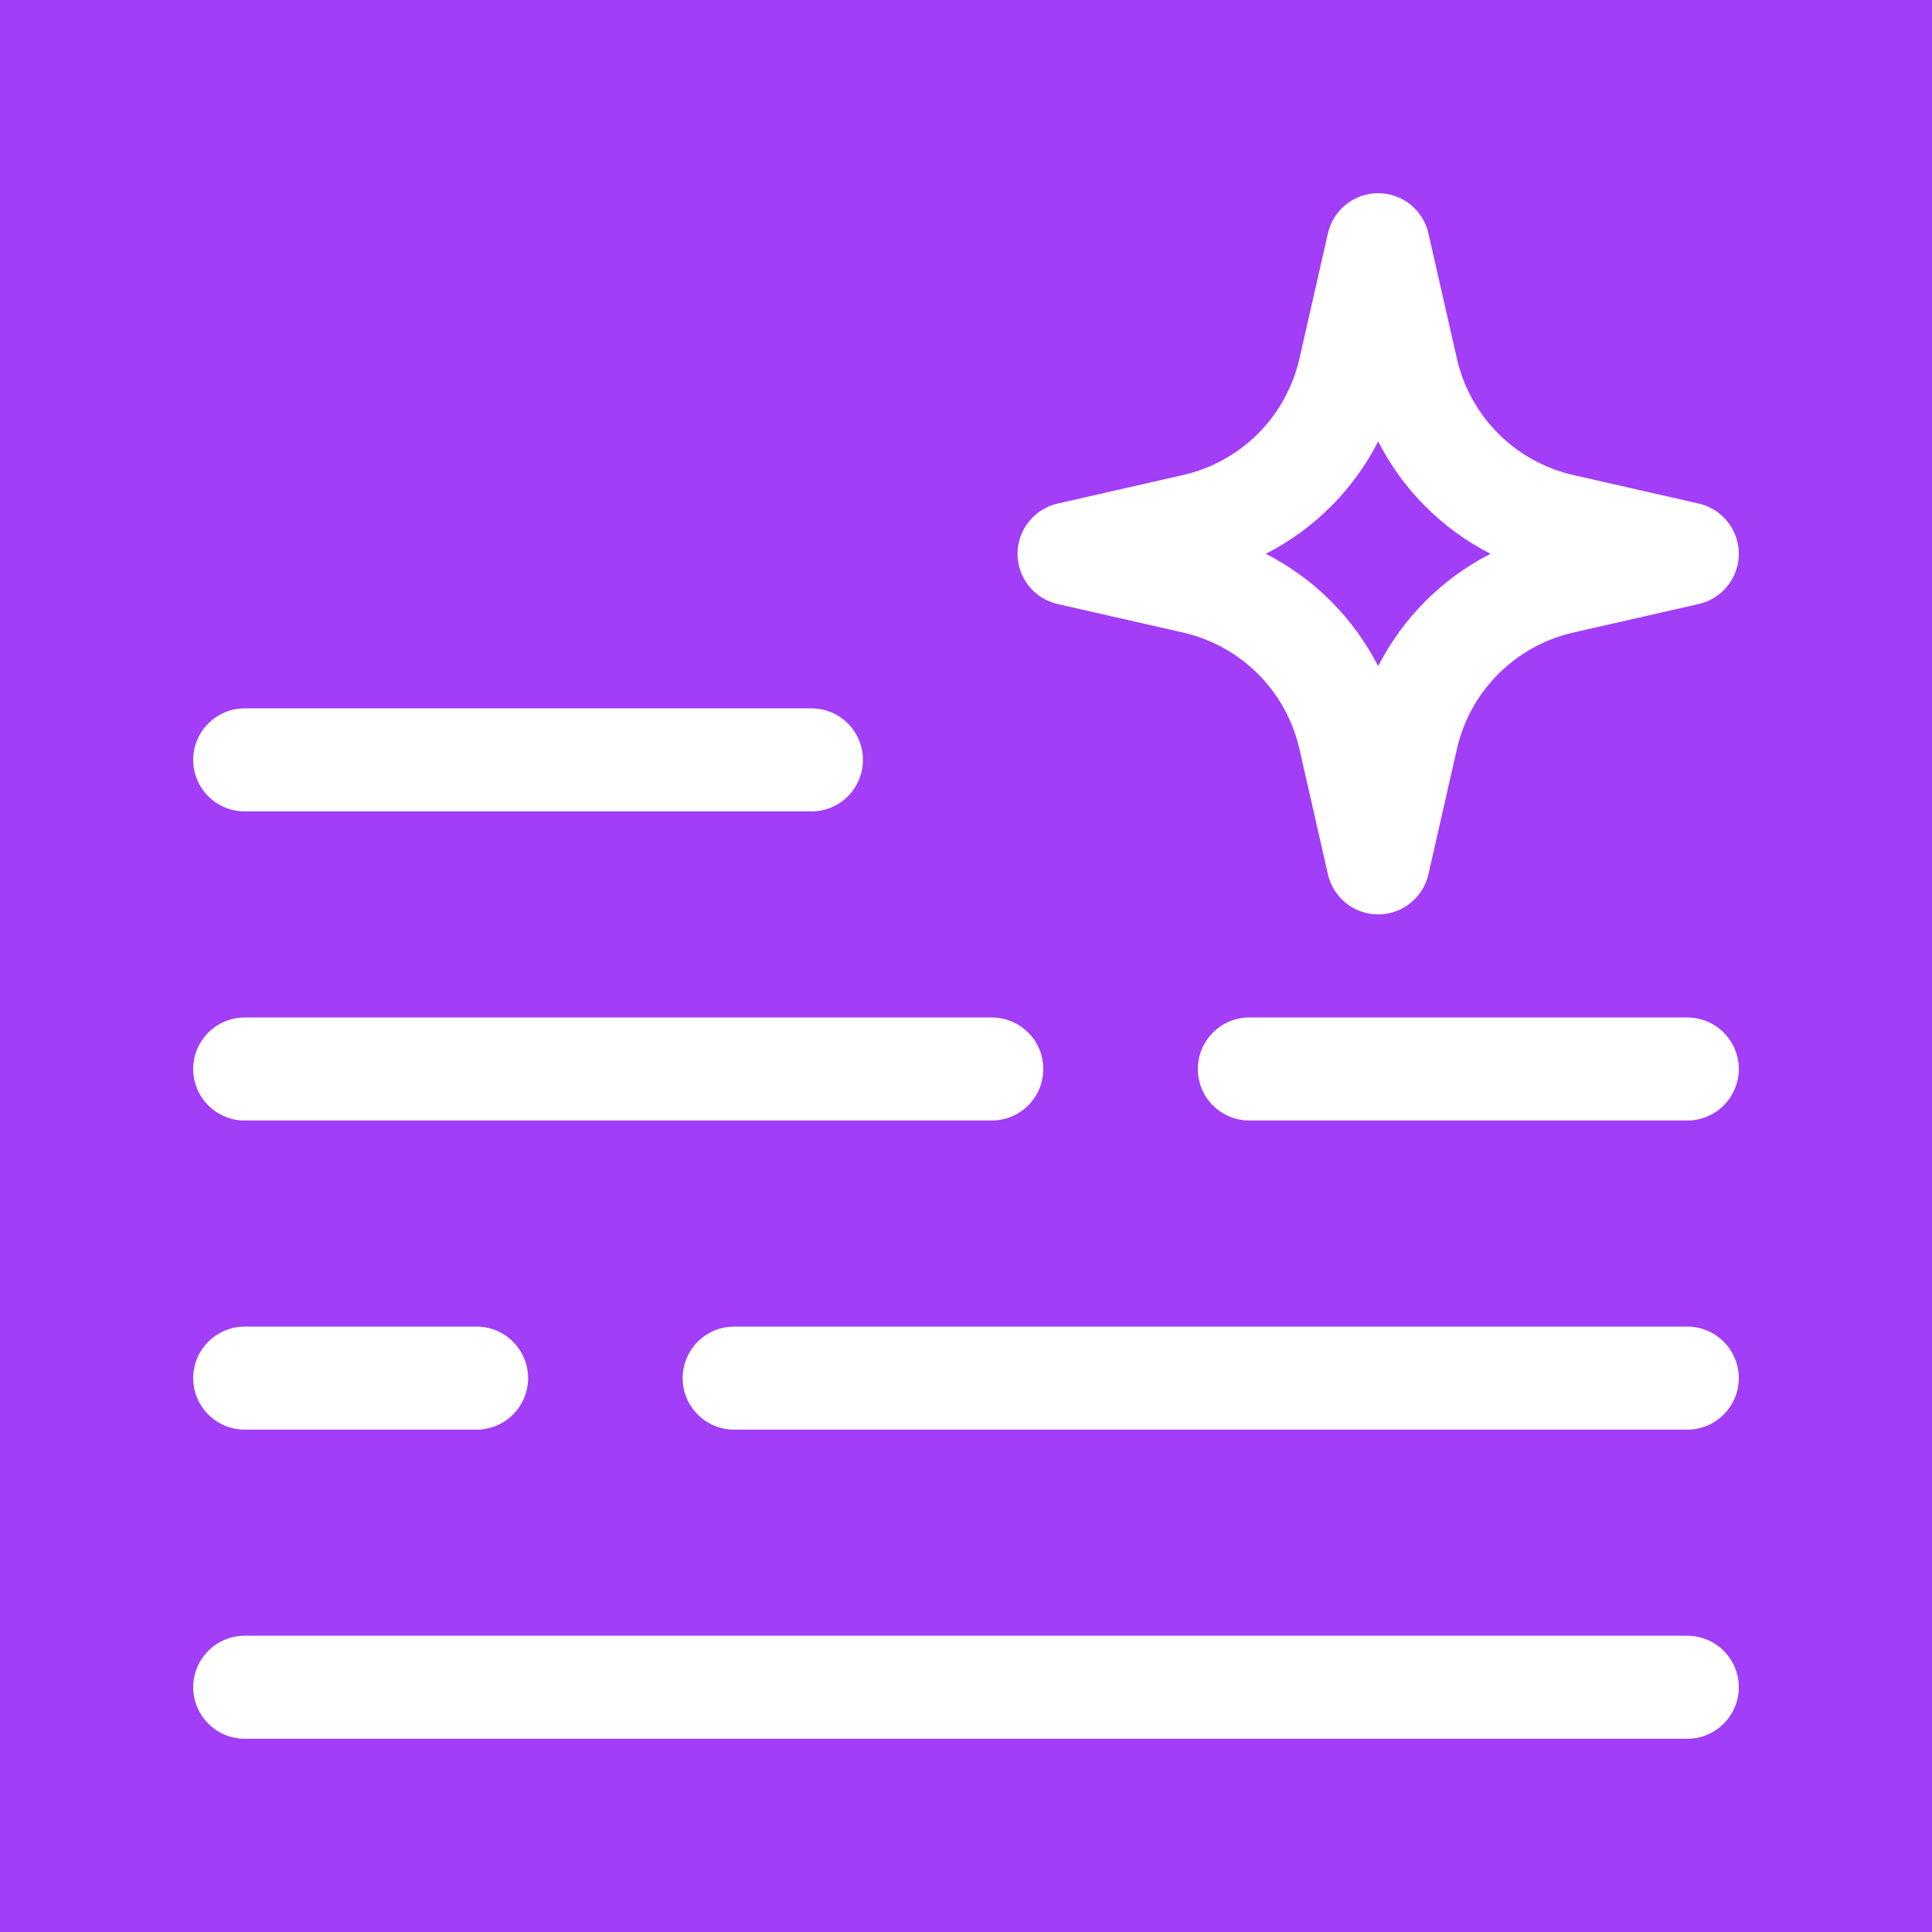 <svg width="50" height="50" viewBox="0 0 50 50" fill="none" xmlns="http://www.w3.org/2000/svg">
<rect width="50" height="50" fill="#A23DF8"/>
<path fill-rule="evenodd" clip-rule="evenodd" d="M36.967 6.037C36.9 5.742 36.734 5.479 36.498 5.291C36.262 5.103 35.969 5 35.667 5C35.364 5 35.071 5.103 34.835 5.291C34.599 5.479 34.434 5.742 34.367 6.037L33.629 9.281C33.461 10.016 33.09 10.689 32.557 11.222C32.023 11.756 31.351 12.127 30.615 12.294L27.371 13.032C27.076 13.1 26.813 13.265 26.625 13.501C26.436 13.737 26.334 14.03 26.334 14.332C26.334 14.634 26.436 14.928 26.625 15.164C26.813 15.4 27.076 15.565 27.371 15.632L30.615 16.37C31.351 16.538 32.023 16.909 32.557 17.442C33.09 17.976 33.461 18.648 33.629 19.384L34.367 22.628C34.434 22.922 34.599 23.185 34.835 23.374C35.071 23.562 35.364 23.665 35.667 23.665C35.969 23.665 36.262 23.562 36.498 23.374C36.734 23.185 36.9 22.922 36.967 22.628L37.705 19.384C37.872 18.648 38.243 17.976 38.777 17.442C39.31 16.909 39.983 16.538 40.718 16.37L43.963 15.632C44.257 15.565 44.52 15.4 44.709 15.164C44.897 14.928 45 14.634 45 14.332C45 14.03 44.897 13.737 44.709 13.501C44.52 13.265 44.257 13.1 43.963 13.032L40.718 12.294C39.983 12.127 39.31 11.756 38.777 11.222C38.243 10.689 37.872 10.016 37.705 9.281L36.967 6.037ZM32.759 14.332C34.01 13.694 35.028 12.676 35.667 11.424C36.306 12.676 37.323 13.694 38.575 14.332C37.323 14.971 36.306 15.989 35.667 17.24C35.028 15.989 34.01 14.971 32.759 14.332Z" fill="white"/>
<path d="M6.333 18.332C5.98 18.332 5.641 18.473 5.391 18.723C5.14 18.973 5 19.312 5 19.666C5 20.019 5.14 20.358 5.391 20.608C5.641 20.859 5.98 20.999 6.333 20.999H21C21.354 20.999 21.693 20.859 21.943 20.608C22.193 20.358 22.333 20.019 22.333 19.666C22.333 19.312 22.193 18.973 21.943 18.723C21.693 18.473 21.354 18.332 21 18.332H6.333ZM6.333 26.332C5.98 26.332 5.641 26.473 5.391 26.723C5.14 26.973 5 27.312 5 27.666C5 28.019 5.14 28.358 5.391 28.608C5.641 28.859 5.98 28.999 6.333 28.999H25.667C26.02 28.999 26.359 28.859 26.61 28.608C26.86 28.358 27 28.019 27 27.666C27 27.312 26.86 26.973 26.61 26.723C26.359 26.473 26.02 26.332 25.667 26.332H6.333ZM43.667 28.999H32.333C31.98 28.999 31.641 28.859 31.39 28.608C31.14 28.358 31 28.019 31 27.666C31 27.312 31.14 26.973 31.39 26.723C31.641 26.473 31.98 26.332 32.333 26.332H43.667C44.02 26.332 44.359 26.473 44.609 26.723C44.859 26.973 45 27.312 45 27.666C45 28.019 44.859 28.358 44.609 28.608C44.359 28.859 44.02 28.999 43.667 28.999ZM6.333 34.332C5.98 34.332 5.641 34.473 5.391 34.723C5.14 34.973 5 35.312 5 35.666C5 36.019 5.14 36.358 5.391 36.608C5.641 36.859 5.98 36.999 6.333 36.999H12.333C12.687 36.999 13.026 36.859 13.276 36.608C13.526 36.358 13.667 36.019 13.667 35.666C13.667 35.312 13.526 34.973 13.276 34.723C13.026 34.473 12.687 34.332 12.333 34.332H6.333ZM19 34.332C18.646 34.332 18.307 34.473 18.057 34.723C17.807 34.973 17.667 35.312 17.667 35.666C17.667 36.019 17.807 36.358 18.057 36.608C18.307 36.859 18.646 36.999 19 36.999H43.667C44.02 36.999 44.359 36.859 44.609 36.608C44.859 36.358 45 36.019 45 35.666C45 35.312 44.859 34.973 44.609 34.723C44.359 34.473 44.02 34.332 43.667 34.332H19ZM6.333 42.332C5.98 42.332 5.641 42.473 5.391 42.723C5.14 42.973 5 43.312 5 43.666C5 44.019 5.14 44.358 5.391 44.608C5.641 44.859 5.98 44.999 6.333 44.999H43.667C44.02 44.999 44.359 44.859 44.609 44.608C44.859 44.358 45 44.019 45 43.666C45 43.312 44.859 42.973 44.609 42.723C44.359 42.473 44.02 42.332 43.667 42.332H6.333Z" fill="white"/>
</svg>
